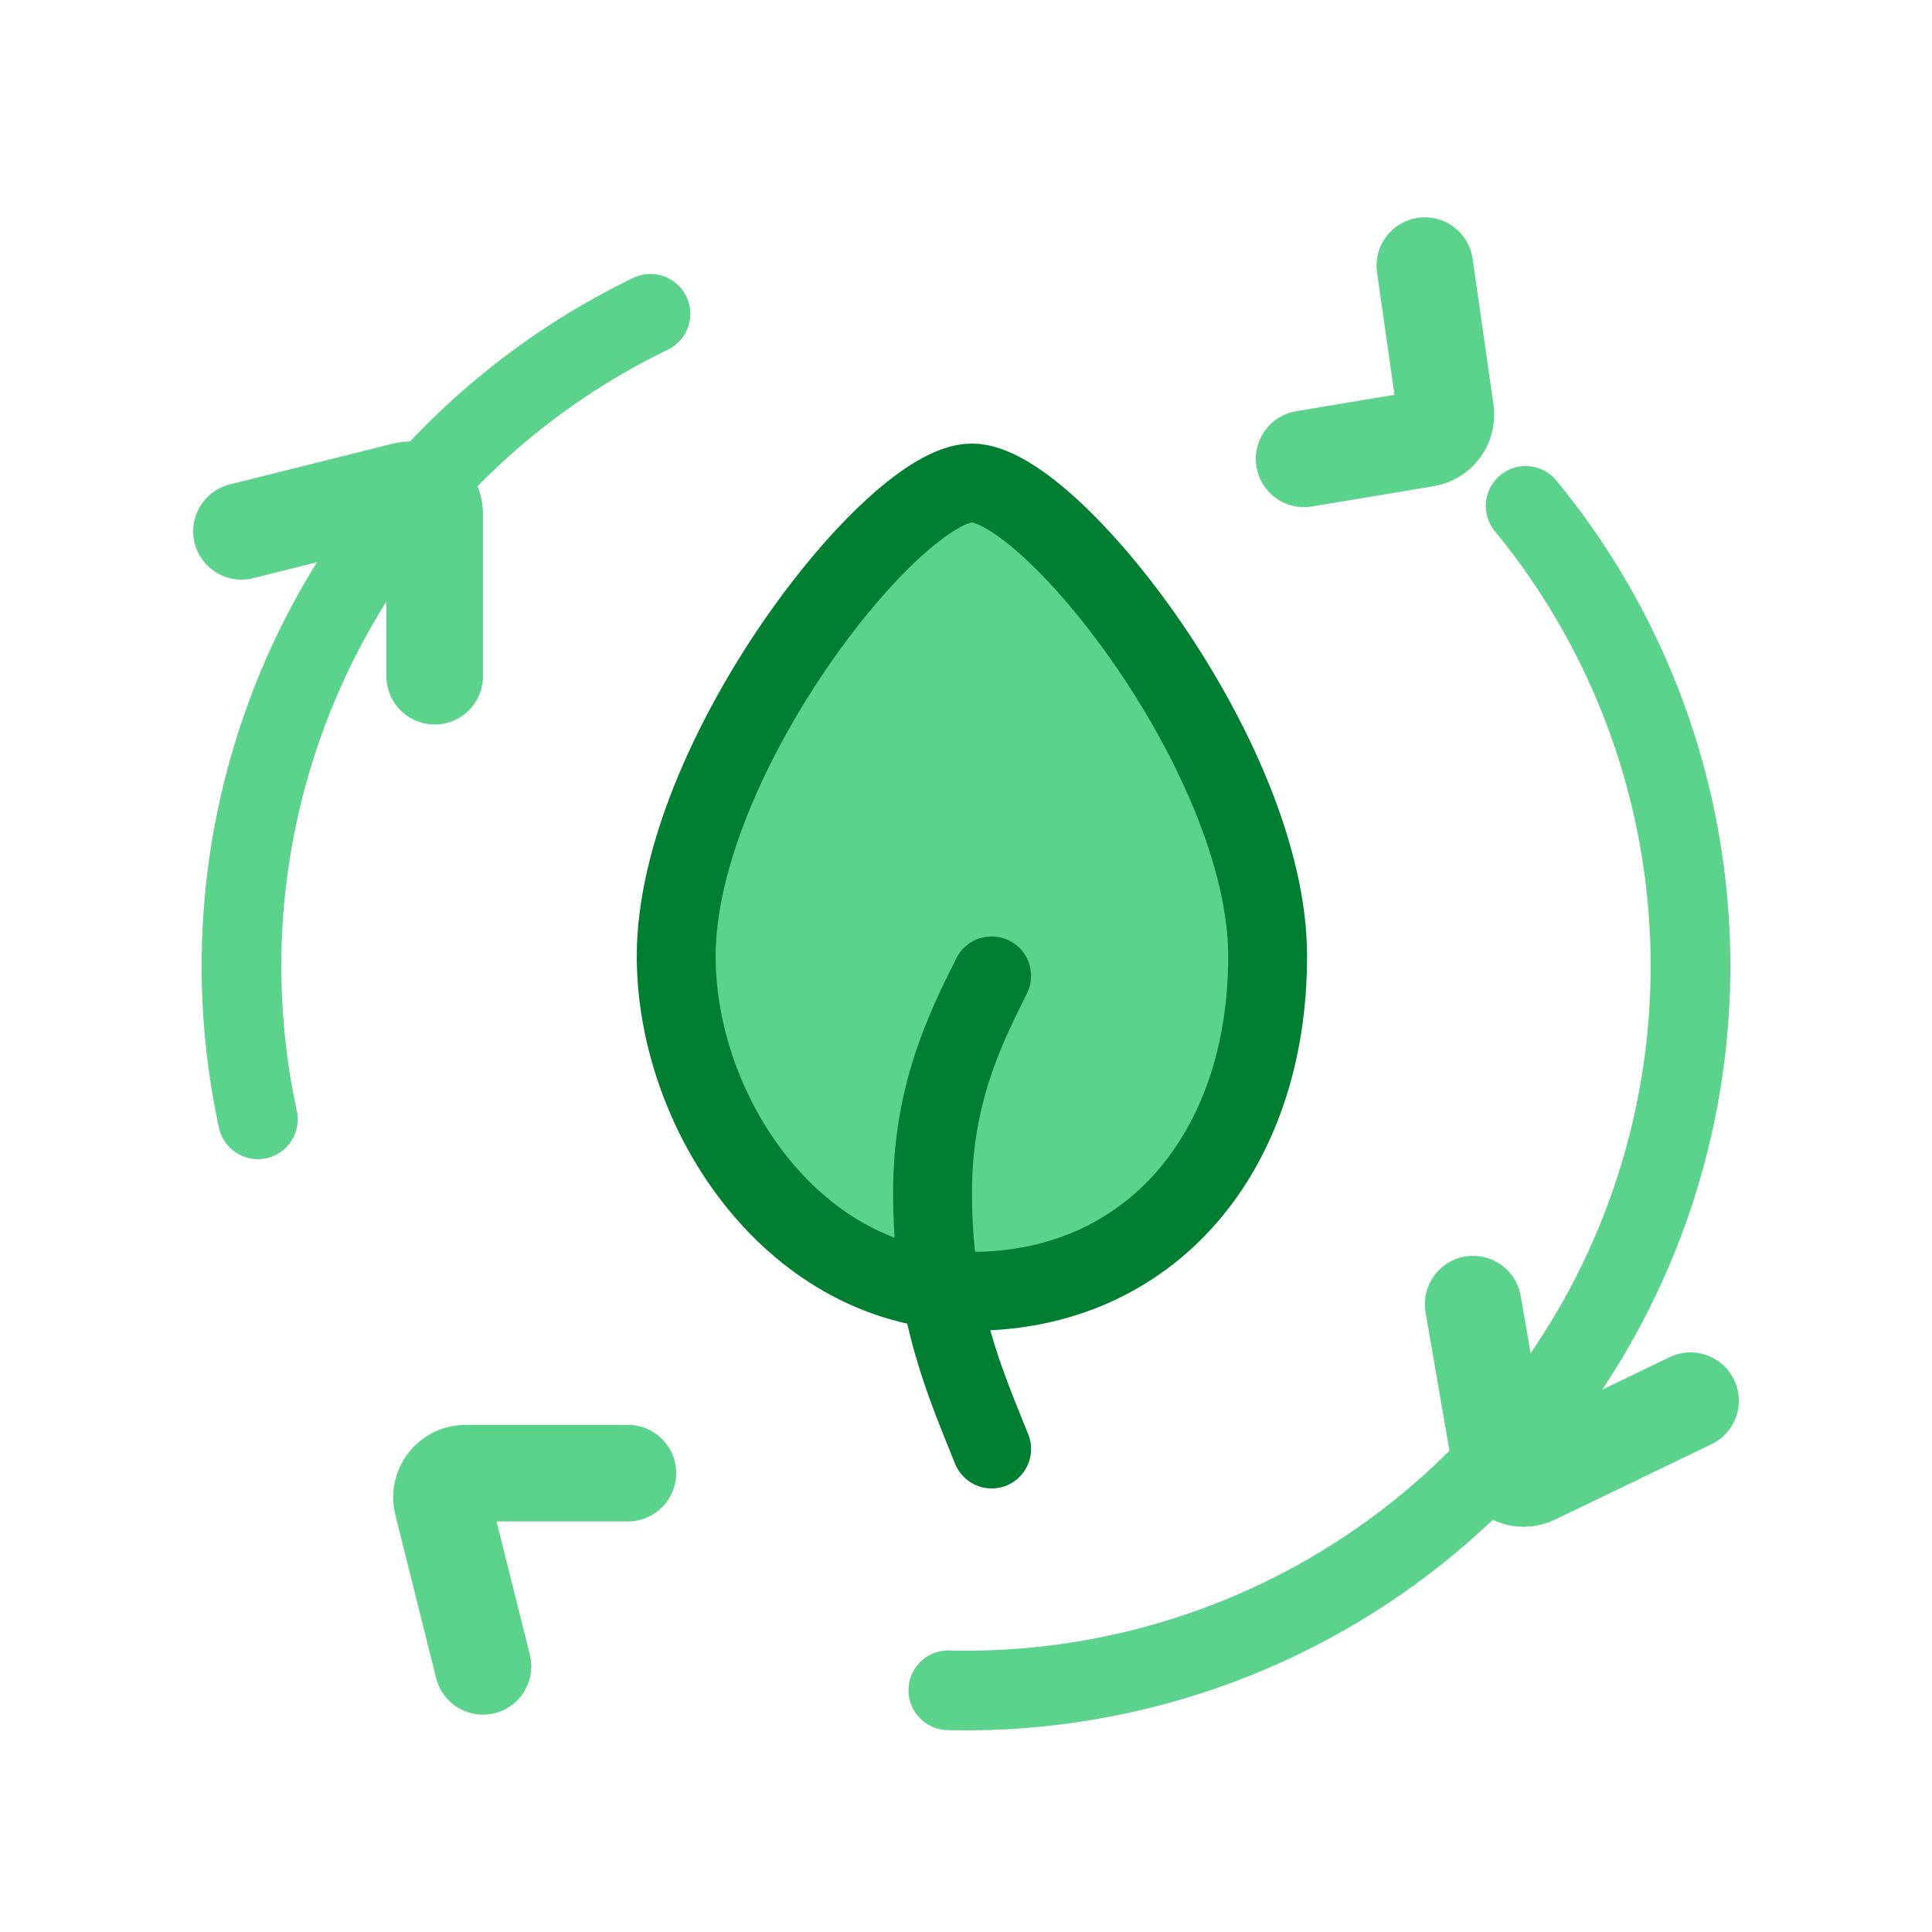 <svg xmlns="http://www.w3.org/2000/svg" width="40" height="40" viewBox="0 0 40 40" fill="none"><path d="M14 19.796C14 23.061 16.449 26.735 20.122 26.735C23.796 26.735 26.245 23.878 26.245 19.796C26.245 15.714 21.755 10 20.122 10C18.49 10 14 15.714 14 19.796Z" fill="#5BD38C" stroke="#007F33" stroke-width="1.633"></path><path d="M20.531 30C19.987 28.64 19.307 27.143 19.307 24.694C19.307 22.653 19.987 21.293 20.531 20.204" stroke="#007F33" stroke-width="1.633" stroke-linecap="round"></path><circle cx="20" cy="20" r="15" transform="rotate(15 20 20)" stroke="#5BD38C" stroke-width="1.65" stroke-linecap="round" stroke-dasharray="20 20"></circle><path d="M27 9.5L29.518 9.08C29.786 9.036 29.969 8.785 29.931 8.516L29.5 5.5" stroke="#5BD38C" stroke-width="2" stroke-linecap="round"></path><path d="M5 11L8.379 10.155C8.694 10.076 9 10.315 9 10.64V14" stroke="#5BD38C" stroke-width="2" stroke-linecap="round"></path><path d="M30.5 27.001L31.052 30.195C31.109 30.523 31.463 30.705 31.762 30.561L35.001 29" stroke="#5BD38C" stroke-width="2" stroke-linecap="round"></path><path d="M10 34.5L9.155 31.121C9.076 30.806 9.315 30.5 9.64 30.5H13" stroke="#5BD38C" stroke-width="2" stroke-linecap="round"></path></svg>
